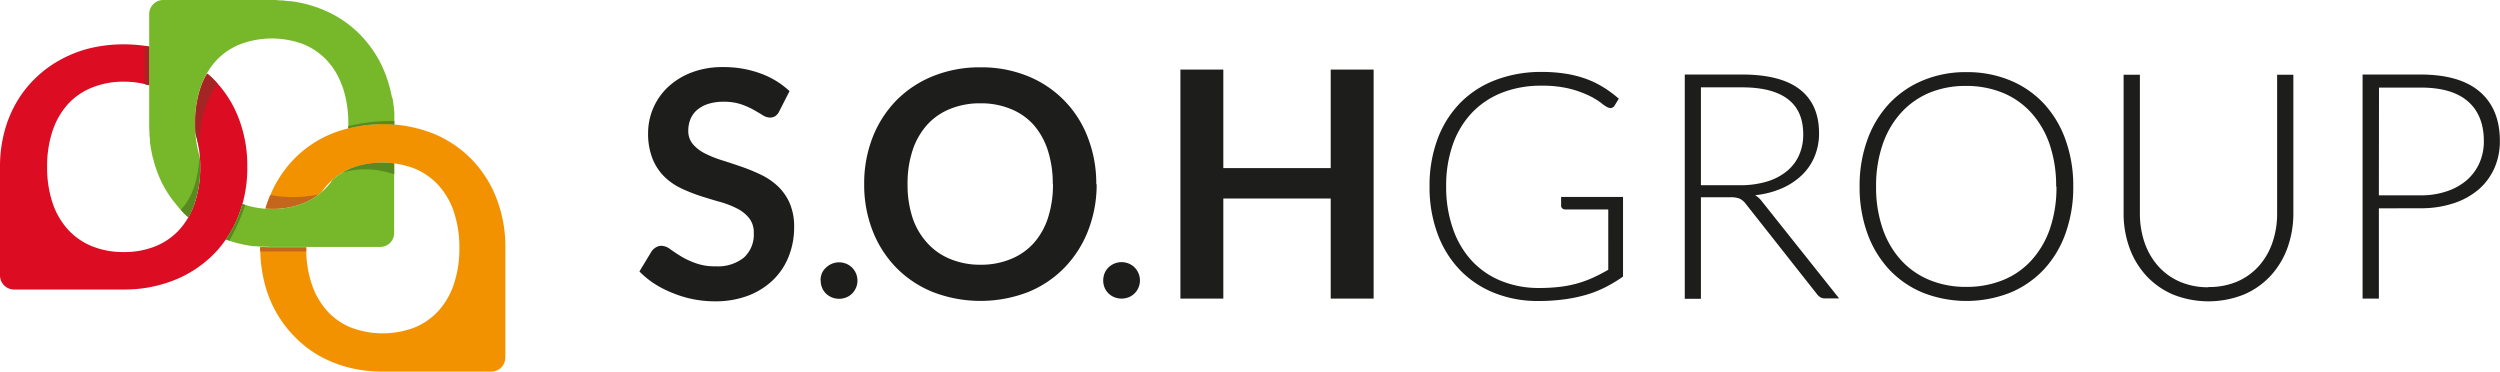 <svg xmlns="http://www.w3.org/2000/svg" viewBox="0 0 541.78 80.51"><defs><style>.cls-1{fill:#1d1d1b;}.cls-2{fill:#dc0c23;}.cls-3{fill:#f39200;}.cls-4{fill:#c5661d;}.cls-5{fill:#76b82a;}.cls-6{fill:#598a20;}.cls-7{fill:#a42523;}</style></defs><g id="Layer_2" data-name="Layer 2"><g id="Layer_1-2" data-name="Layer 1"><path class="cls-1" d="M168.88,24.11a2.52,2.52,0,0,1-.88,1.06,2.14,2.14,0,0,1-1.18.31,3,3,0,0,1-1.55-.53c-.57-.35-1.24-.75-2-1.18a16.67,16.67,0,0,0-2.73-1.19,11.59,11.59,0,0,0-3.69-.53,10.85,10.85,0,0,0-3.35.46,7.06,7.06,0,0,0-2.4,1.29,5.21,5.21,0,0,0-1.46,2,6.52,6.52,0,0,0-.48,2.53,4.38,4.38,0,0,0,1,2.91,8.18,8.18,0,0,0,2.59,2,23.75,23.75,0,0,0,3.67,1.48c1.38.43,2.78.9,4.21,1.39a38.17,38.17,0,0,1,4.2,1.72,14.39,14.39,0,0,1,3.68,2.47,11.33,11.33,0,0,1,2.59,3.65,12.75,12.75,0,0,1,1,5.25,17,17,0,0,1-1.15,6.3,14.43,14.43,0,0,1-3.36,5.12,16,16,0,0,1-5.4,3.43,20,20,0,0,1-7.31,1.25,23.91,23.91,0,0,1-9.08-1.79,23,23,0,0,1-3.95-2,19.73,19.73,0,0,1-3.28-2.68l2.68-4.43a3.18,3.18,0,0,1,.91-.8,2.21,2.21,0,0,1,1.18-.33,3.25,3.25,0,0,1,1.86.7c.66.47,1.44,1,2.35,1.56A16.93,16.93,0,0,0,150.67,57a12.06,12.06,0,0,0,4.41.71,9,9,0,0,0,6.11-1.87,6.73,6.73,0,0,0,2.16-5.37,4.92,4.92,0,0,0-1-3.19,7.75,7.75,0,0,0-2.59-2.08,19.36,19.36,0,0,0-3.67-1.43c-1.37-.38-2.77-.81-4.19-1.26a36.27,36.27,0,0,1-4.18-1.65,13.56,13.56,0,0,1-3.68-2.51,11.39,11.39,0,0,1-2.59-3.86,14.73,14.73,0,0,1-1-5.71,13.73,13.73,0,0,1,4.24-9.85,15.63,15.63,0,0,1,5.1-3.19,18.55,18.55,0,0,1,6.9-1.2,23,23,0,0,1,8.1,1.37,18.16,18.16,0,0,1,6.31,3.84Z"/><path class="cls-1" d="M177.82,60.77a4.07,4.07,0,0,1,.3-1.55A3.67,3.67,0,0,1,179,58a4.18,4.18,0,0,1,1.28-.84,4.08,4.08,0,0,1,3.12,0,3.86,3.86,0,0,1,2.1,2.1,3.91,3.91,0,0,1,.32,1.55,3.85,3.85,0,0,1-.32,1.56,4,4,0,0,1-.84,1.25,3.79,3.79,0,0,1-1.26.83,4.21,4.21,0,0,1-3.12,0,4,4,0,0,1-1.28-.83,3.72,3.72,0,0,1-.84-1.25,4,4,0,0,1-.3-1.56"/><path class="cls-1" d="M228.15,39.9a23.39,23.39,0,0,0-1.08-7.33A15.67,15.67,0,0,0,224,27.06,13.31,13.31,0,0,0,219,23.6a16.74,16.74,0,0,0-6.53-1.21,16.93,16.93,0,0,0-6.56,1.21,13.51,13.51,0,0,0-5,3.46,15.57,15.57,0,0,0-3.14,5.51,22.82,22.82,0,0,0-1.09,7.33,22.8,22.8,0,0,0,1.09,7.32A15.22,15.22,0,0,0,201,52.71a13.6,13.6,0,0,0,5,3.45,16.93,16.93,0,0,0,6.56,1.21A16.74,16.74,0,0,0,219,56.16,13.41,13.41,0,0,0,224,52.71a15.32,15.32,0,0,0,3.11-5.49,23.37,23.37,0,0,0,1.08-7.32m9.47,0A27.55,27.55,0,0,1,235.8,50a24,24,0,0,1-5.11,8,23.14,23.14,0,0,1-7.93,5.31,28.71,28.71,0,0,1-20.54,0,23.31,23.31,0,0,1-8-5.31,23.83,23.83,0,0,1-5.12-8,27.35,27.35,0,0,1-1.82-10.1,27.36,27.36,0,0,1,1.82-10.11,23.92,23.92,0,0,1,5.12-8,23.43,23.43,0,0,1,8-5.3,26.85,26.85,0,0,1,10.28-1.9,26.56,26.56,0,0,1,10.26,1.92,23.13,23.13,0,0,1,13,13.33,27.57,27.57,0,0,1,1.82,10.11"/><path class="cls-1" d="M239.08,60.77a4.07,4.07,0,0,1,.3-1.55,3.67,3.67,0,0,1,.84-1.26,4.07,4.07,0,0,1,1.28-.84,4.08,4.08,0,0,1,3.12,0,3.86,3.86,0,0,1,2.1,2.1,3.91,3.91,0,0,1,.32,1.55,3.85,3.85,0,0,1-.32,1.56,4,4,0,0,1-.84,1.25,3.79,3.79,0,0,1-1.26.83,4.21,4.21,0,0,1-3.12,0,3.88,3.88,0,0,1-1.28-.83,3.72,3.72,0,0,1-.84-1.25,4,4,0,0,1-.3-1.56"/><polygon class="cls-1" points="297.68 64.71 288.38 64.71 288.38 43.02 265.11 43.02 265.11 64.71 255.81 64.71 255.81 15.08 265.11 15.08 265.11 36.43 288.38 36.43 288.38 15.08 297.68 15.08 297.68 64.71"/><path class="cls-1" d="M333.57,62.41a37.18,37.18,0,0,0,4.56-.26,24.7,24.7,0,0,0,3.83-.77,23.51,23.51,0,0,0,3.36-1.25c1.07-.49,2.14-1.05,3.21-1.67V45.39H339.2a.91.91,0,0,1-.64-.24.74.74,0,0,1-.25-.55V42.68h13.42V59.94A31.71,31.71,0,0,1,348,62.2a24.73,24.73,0,0,1-4.19,1.67,32,32,0,0,1-4.8,1,40.8,40.8,0,0,1-5.63.36,25.16,25.16,0,0,1-9.59-1.77,21.29,21.29,0,0,1-7.45-5,22.48,22.48,0,0,1-4.82-7.84,29,29,0,0,1-1.72-10.23,28.82,28.82,0,0,1,1.72-10.21,22.24,22.24,0,0,1,4.87-7.82,21.29,21.29,0,0,1,7.67-5,27.5,27.5,0,0,1,10.11-1.77,32.67,32.67,0,0,1,5.13.38,24,24,0,0,1,4.38,1.11,20.52,20.52,0,0,1,3.77,1.82,24.71,24.71,0,0,1,3.36,2.49l-.92,1.51a1,1,0,0,1-.86.51,1.34,1.34,0,0,1-.59-.13,7.51,7.51,0,0,1-1.49-1,15.51,15.51,0,0,0-2.64-1.58,22.33,22.33,0,0,0-4.17-1.48,24.68,24.68,0,0,0-6.07-.65,23,23,0,0,0-8.55,1.51,18.15,18.15,0,0,0-6.5,4.32,19.29,19.29,0,0,0-4.16,6.87,26.75,26.75,0,0,0-1.46,9.09,27.12,27.12,0,0,0,1.48,9.23A19.59,19.59,0,0,0,319,56.56a17.82,17.82,0,0,0,6.38,4.34,21.6,21.6,0,0,0,8.22,1.51"/><path class="cls-1" d="M368.61,40.14h8.44a20.12,20.12,0,0,0,5.78-.77,12.56,12.56,0,0,0,4.33-2.22,9.42,9.42,0,0,0,2.69-3.46,10.85,10.85,0,0,0,.93-4.57c0-3.45-1.13-6-3.4-7.69s-5.56-2.5-9.88-2.5h-8.89Zm0,2.61v22h-3.5V16.15H377.5q8.4,0,12.56,3.24t4.15,9.52a13,13,0,0,1-1,5.08,11.92,11.92,0,0,1-2.76,4,14.77,14.77,0,0,1-4.34,2.84,19.26,19.26,0,0,1-5.74,1.47,5.31,5.31,0,0,1,1.48,1.37l16.71,21h-3.05a2,2,0,0,1-.94-.21,2.39,2.39,0,0,1-.78-.68l-15.54-19.7A3.54,3.54,0,0,0,377,43.05a5.31,5.31,0,0,0-2.07-.3Z"/><path class="cls-1" d="M445.59,40.41a27.69,27.69,0,0,0-1.41-9.13,19.76,19.76,0,0,0-4-6.86,17.08,17.08,0,0,0-6.16-4.31,20.84,20.84,0,0,0-8-1.49,20.49,20.49,0,0,0-7.91,1.49A17.42,17.42,0,0,0,412,24.42a19.55,19.55,0,0,0-4,6.86,27.42,27.42,0,0,0-1.43,9.13A27.37,27.37,0,0,0,408,49.56a19.45,19.45,0,0,0,4,6.84,17.12,17.12,0,0,0,6.18,4.29,20.49,20.49,0,0,0,7.91,1.48,20.84,20.84,0,0,0,8-1.48,16.79,16.79,0,0,0,6.16-4.29,19.67,19.67,0,0,0,4-6.84,27.64,27.64,0,0,0,1.41-9.15m3.64,0a29.47,29.47,0,0,1-1.69,10.21,22.49,22.49,0,0,1-4.73,7.83,21,21,0,0,1-7.31,5,25.87,25.87,0,0,1-18.81,0,21,21,0,0,1-7.31-5,22.83,22.83,0,0,1-4.75-7.83,29.23,29.23,0,0,1-1.7-10.21,29.09,29.09,0,0,1,1.7-10.17,22.83,22.83,0,0,1,4.75-7.83,21.19,21.19,0,0,1,7.31-5,24,24,0,0,1,9.37-1.78,24.35,24.35,0,0,1,9.44,1.77,20.89,20.89,0,0,1,7.31,5,22.76,22.76,0,0,1,4.73,7.85,29.32,29.32,0,0,1,1.69,10.17"/><path class="cls-1" d="M478.6,62.2A15.45,15.45,0,0,0,484.87,61a13.53,13.53,0,0,0,4.68-3.38,14.87,14.87,0,0,0,2.93-5.1,19.18,19.18,0,0,0,1-6.33v-30H497v30a22,22,0,0,1-1.27,7.5,18,18,0,0,1-3.66,6.07,16.88,16.88,0,0,1-5.8,4.07,20.74,20.74,0,0,1-15.34,0,17,17,0,0,1-5.8-4.07,17.84,17.84,0,0,1-3.65-6.07,21.71,21.71,0,0,1-1.27-7.5v-30h3.53v30a19.46,19.46,0,0,0,1,6.34,15.13,15.13,0,0,0,2.92,5.09,13.45,13.45,0,0,0,4.67,3.4,15.24,15.24,0,0,0,6.26,1.23"/><path class="cls-1" d="M515.53,42.33h9a17.16,17.16,0,0,0,5.76-.89A12.71,12.71,0,0,0,534.63,39a10.69,10.69,0,0,0,2.71-3.72,11.49,11.49,0,0,0,.94-4.69q0-5.6-3.44-8.61t-10.28-3h-9Zm0,2.82V64.71H512V16.15h12.53q8.54,0,12.88,3.74t4.34,10.67a14.32,14.32,0,0,1-1.18,5.87,13.15,13.15,0,0,1-3.41,4.62,16,16,0,0,1-5.43,3,22.37,22.37,0,0,1-7.2,1.08Z"/><path class="cls-2" d="M32.33,10.08a32.06,32.06,0,0,0-5.53-.47,31.25,31.25,0,0,0-7.33.85A26.34,26.34,0,0,0,13,13a24.77,24.77,0,0,0-5.39,4,24.11,24.11,0,0,0-4.09,5.27A25.87,25.87,0,0,0,.93,28.65,29.24,29.24,0,0,0,0,36.15V59.69a3.06,3.06,0,0,0,3.05,3.05H26.8a29.12,29.12,0,0,0,10.68-1.92A25.11,25.11,0,0,0,46,55.39,24.54,24.54,0,0,0,51.59,47a28.3,28.3,0,0,0,2-10.85,28.36,28.36,0,0,0-2-10.87A24.31,24.31,0,0,0,46,16.9c-.34-.34-.72-.64-1.08-.95a13.9,13.9,0,0,0-.72,1.32,18,18,0,0,0-.71,1.79,23.85,23.85,0,0,0-1.16,7.74c0,.81,0,1.6.11,2.36a24.8,24.8,0,0,1,.95,7,24,24,0,0,1-1.16,7.75,16.29,16.29,0,0,1-3.3,5.8,14.14,14.14,0,0,1-5.2,3.64,17.84,17.84,0,0,1-6.91,1.27,17.88,17.88,0,0,1-6.91-1.27,14.38,14.38,0,0,1-5.22-3.64,16.33,16.33,0,0,1-3.32-5.8,24.23,24.23,0,0,1-1.16-7.75,24.16,24.16,0,0,1,1.16-7.74,16.51,16.51,0,0,1,3.32-5.82A14.19,14.19,0,0,1,19.89,19,17.88,17.88,0,0,1,26.8,17.7a19,19,0,0,1,5.53.78Z"/><path class="cls-3" d="M109.52,77.47V53.71A29.12,29.12,0,0,0,107.6,43a25.19,25.19,0,0,0-5.42-8.5,24.71,24.71,0,0,0-8.4-5.6,30.2,30.2,0,0,0-21.72,0,24.43,24.43,0,0,0-8.38,5.6A25.09,25.09,0,0,0,58.3,43c-.28.71-.51,1.44-.72,2.18.44,0,.88,0,1.33,0A17.81,17.81,0,0,0,65.82,44a14.45,14.45,0,0,0,3.86-2.35,13.8,13.8,0,0,1,1.15-1.47A14.28,14.28,0,0,1,76,36.52a19.43,19.43,0,0,1,13.82,0,14.53,14.53,0,0,1,5.22,3.65A16.33,16.33,0,0,1,98.39,46a24.21,24.21,0,0,1,1.16,7.74,24.23,24.23,0,0,1-1.16,7.75,16.6,16.6,0,0,1-3.32,5.82,14.43,14.43,0,0,1-5.22,3.66,19.43,19.43,0,0,1-13.82,0,14.19,14.19,0,0,1-5.2-3.66,16.56,16.56,0,0,1-3.3-5.82,24,24,0,0,1-1.16-7.75V53.6H58.78c-.55,0-1.09,0-1.63-.05l-.57,0H56.4c0,.07,0,.14,0,.21A30.6,30.6,0,0,0,57.25,61a26.15,26.15,0,0,0,2.48,6.46,25,25,0,0,0,4,5.38A24,24,0,0,0,69,77a26.73,26.73,0,0,0,6.45,2.61,29.33,29.33,0,0,0,7.51.92h23.53a3,3,0,0,0,3-3"/><path class="cls-4" d="M56.39,53.49a5.58,5.58,0,0,0,0,1h10a6.76,6.76,0,0,1,0-.78V53.6H58.78c-.55,0-1.09,0-1.63-.05l-.57,0-.19,0M69,42.14a26.88,26.88,0,0,1-10.4.12c-.11.26-.24.51-.34.77-.29.74-.54,1.46-.76,2.17.45,0,.91.06,1.37.06A17.81,17.81,0,0,0,65.82,44,14.59,14.59,0,0,0,69,42.14"/><path class="cls-5" d="M51.59,47a25.93,25.93,0,0,1-2.67,4.9,27.16,27.16,0,0,0,5.94,1.45l.45,0,1.27.11.57,0c.54,0,1.08.05,1.63.05H82.41a3,3,0,0,0,3-3.05V35.42a20.53,20.53,0,0,0-2.52-.16A18,18,0,0,0,76,36.52a14.54,14.54,0,0,0-3.93,2.42A13.7,13.7,0,0,1,71,40.36,14.08,14.08,0,0,1,65.82,44a17.79,17.79,0,0,1-6.9,1.27,18.17,18.17,0,0,1-6.38-1.08A26.68,26.68,0,0,1,51.59,47M85.46,27V26.8c0-.58,0-1.15,0-1.71,0-.17,0-.33,0-.49,0-.42-.06-.83-.1-1.24l-.06-.5c-.06-.49-.13-1-.21-1.45L84.92,21c-.07-.4-.16-.8-.25-1.19l-.06-.3-.15-.55-.15-.52A26,26,0,0,0,82.12,13a24.63,24.63,0,0,0-2.34-3.51l0,0a23.3,23.3,0,0,0-1.6-1.85A24.22,24.22,0,0,0,69.73,2h0A26.67,26.67,0,0,0,62.93.25l-.45,0L61.21.09l-.56,0C60.11,0,59.56,0,59,0H35.38a3.06,3.06,0,0,0-3.05,3.05V26.8c0,.58,0,1.15.05,1.71l0,.5c0,.41.07.82.11,1.23,0,.17,0,.34,0,.5.06.49.14,1,.22,1.45,0,.15.05.3.08.45.08.4.16.8.25,1.19,0,.1,0,.2.07.3s.1.36.15.55.09.35.14.52a26,26,0,0,0,2.19,5.38A24.63,24.63,0,0,0,38,44.09l0,0c.51.64,1,1.26,1.6,1.85.38.39.77.76,1.17,1.12a17.47,17.47,0,0,0,1.4-3.16,23.85,23.85,0,0,0,1.16-7.74c0-.82,0-1.6-.11-2.37a24.78,24.78,0,0,1-.95-7,23.85,23.85,0,0,1,1.16-7.74,19.25,19.25,0,0,1,.71-1.8,15.7,15.7,0,0,1,2.6-4A14.2,14.2,0,0,1,52,9.61a19.43,19.43,0,0,1,13.82,0A14.41,14.41,0,0,1,71,13.26a15.58,15.58,0,0,1,2.84,4.56c.16.4.33.81.48,1.24a24.12,24.12,0,0,1,1.16,7.74c0,.36,0,.69,0,1a30,30,0,0,1,7.49-.93c.86,0,1.69.05,2.52.11"/><path class="cls-6" d="M74.26,37.41A13.72,13.72,0,0,1,75.88,37a17.89,17.89,0,0,1,7,.08,21.25,21.25,0,0,1,2.56.69V35.42a20.53,20.53,0,0,0-2.52-.16A18,18,0,0,0,76,36.52a16.25,16.25,0,0,0-1.77.89M85.46,27V26.8c0-.2,0-.39,0-.58a38.62,38.62,0,0,0-10,1.12c0,.17,0,.33,0,.5a30.09,30.09,0,0,1,7.5-.93c.86,0,1.69.05,2.52.11"/><path class="cls-6" d="M53.15,44.42v0l-.62-.22A26.68,26.68,0,0,1,51.59,47a26.38,26.38,0,0,1-2.66,4.89c.26.09.51.19.77.27a41.67,41.67,0,0,0,3.45-7.74"/><path class="cls-6" d="M42.21,43.94a24,24,0,0,0,1.16-7.75c0-.82,0-1.6-.11-2.37,0,0,0,0,0,0-.34,4.75-1.35,8.75-4.09,11.63.16.18.31.38.48.56.38.39.77.76,1.17,1.12a17.69,17.69,0,0,0,1.4-3.15"/><path class="cls-7" d="M47.13,18.16c-.38-.43-.74-.87-1.15-1.26s-.72-.64-1.08-.95c-.25.43-.51.85-.72,1.31a19.25,19.25,0,0,0-.71,1.8,23.85,23.85,0,0,0-1.16,7.74c0,.82,0,1.6.11,2.36a21.06,21.06,0,0,1,.65,2.89,26.84,26.84,0,0,1,.48-4.92,23.91,23.91,0,0,1,2.58-7.4c.31-.55.65-1.07,1-1.57"/><path class="cls-7" d="M31.43,18.25c.31.07.61.14.9.23V10.12c-.31-.06-.63-.1-.94-.14Z"/></g></g></svg>